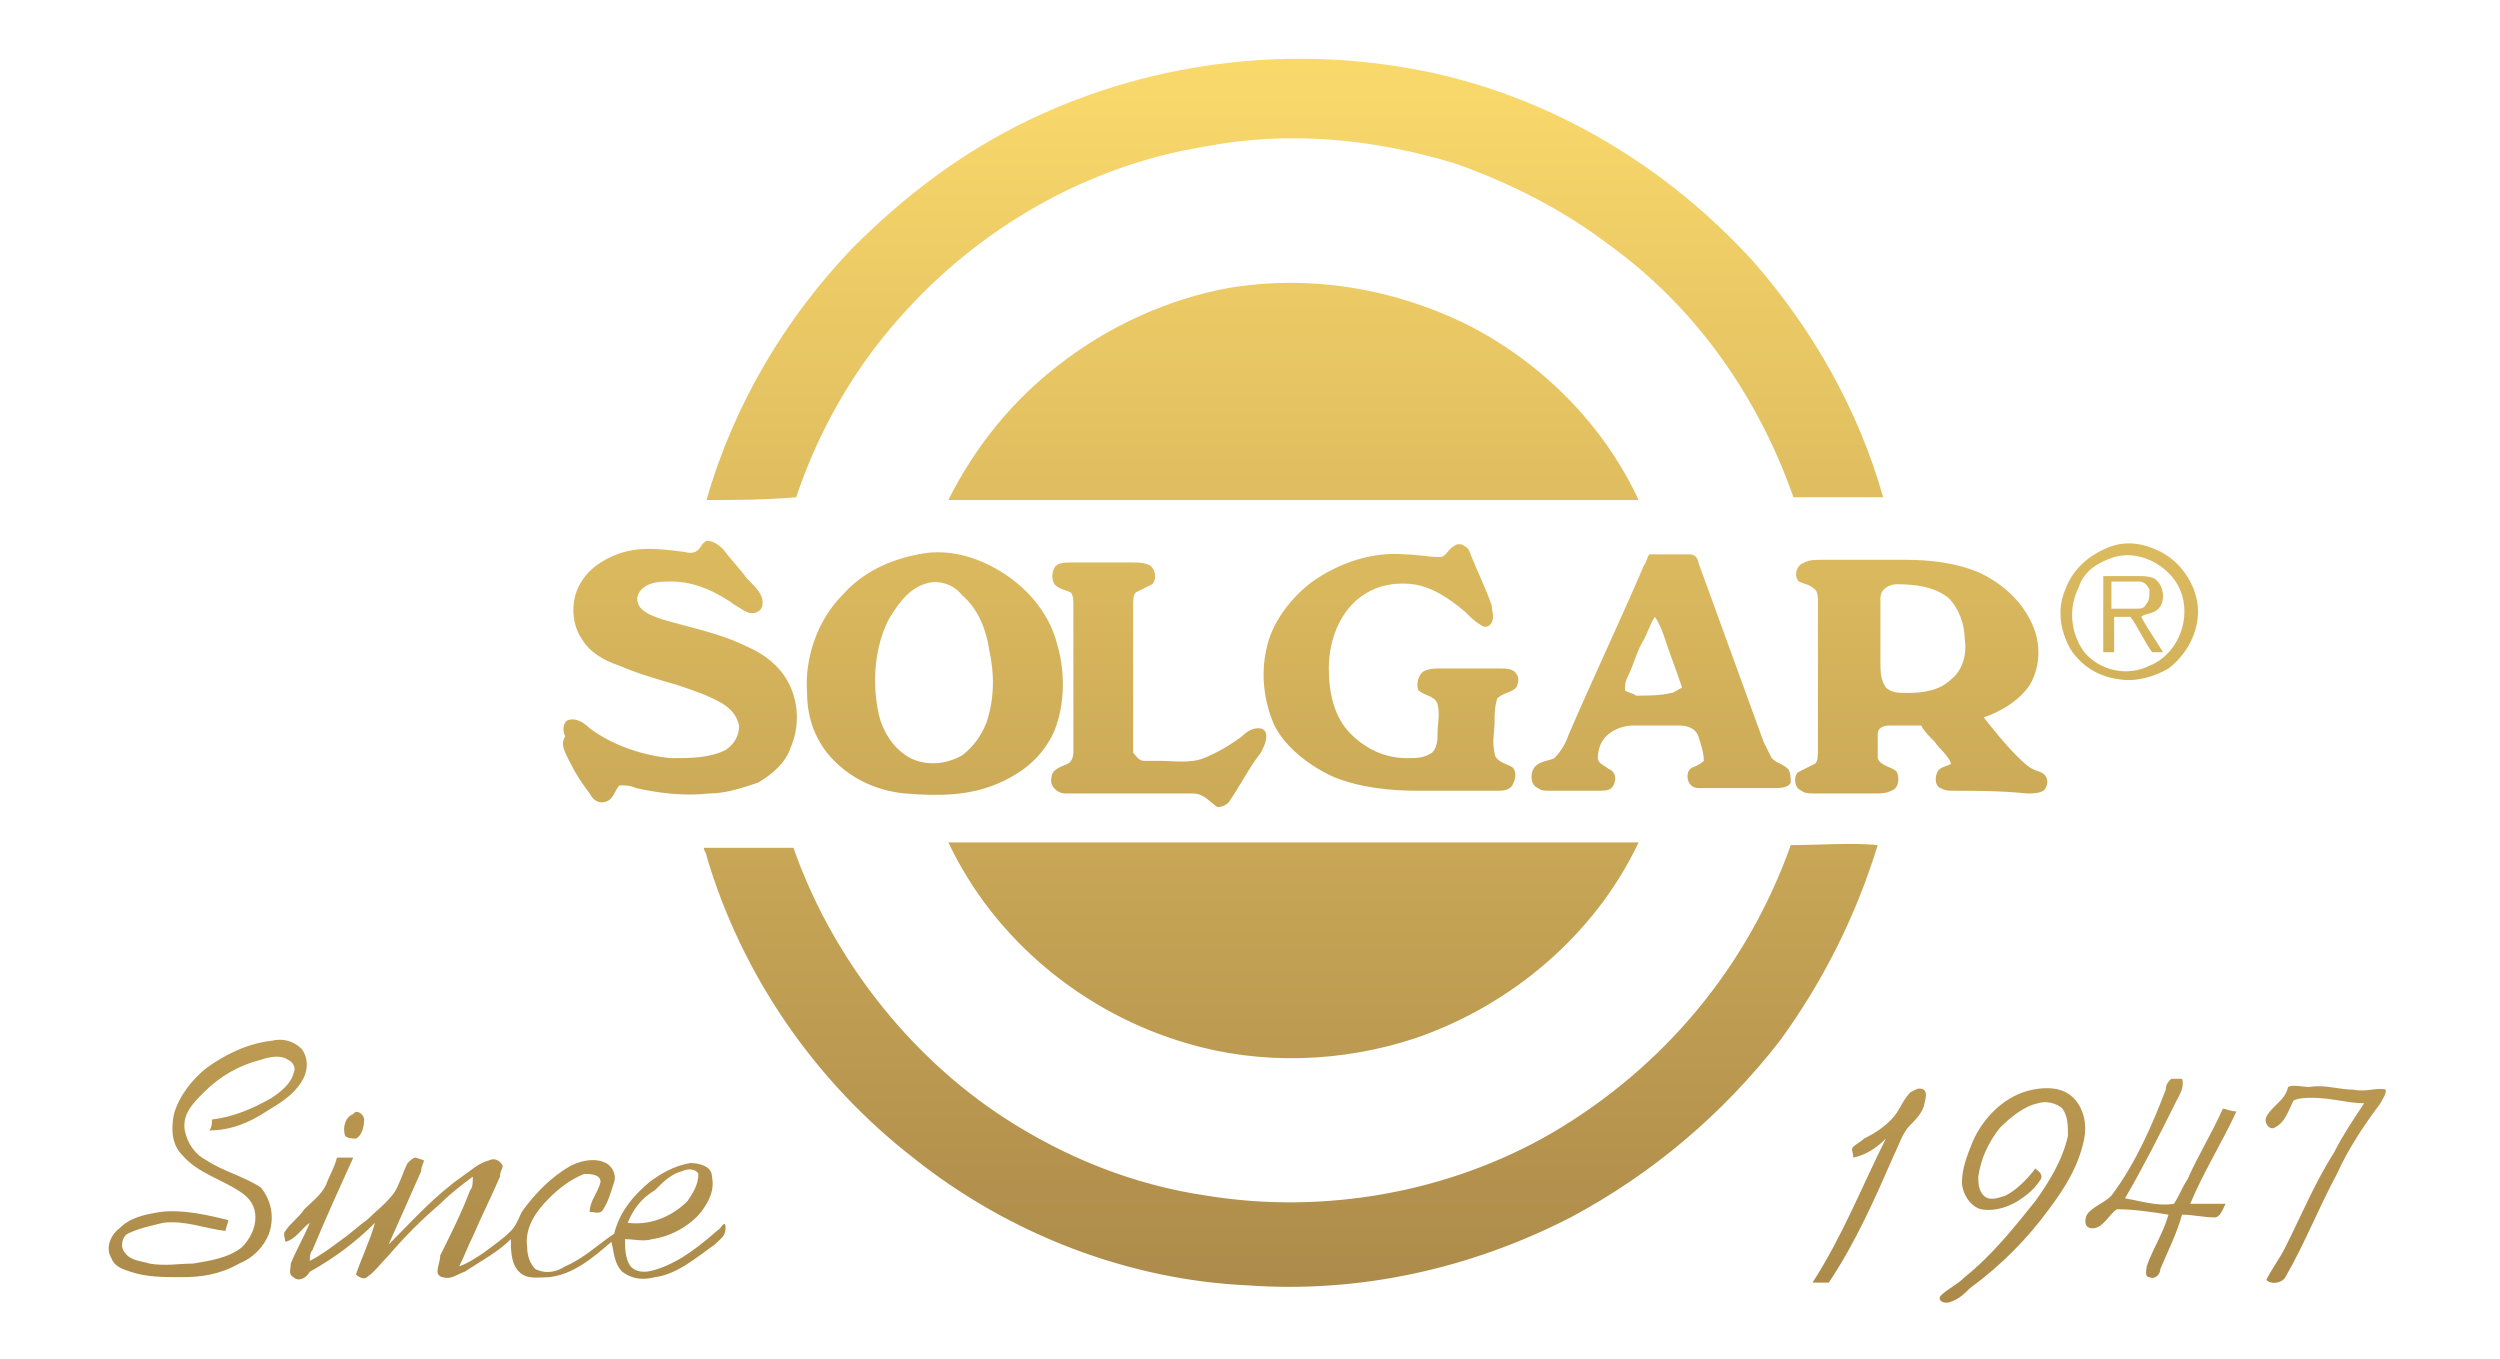 <?xml version="1.0" encoding="utf-8"?>
<!-- Generator: Adobe Illustrator 27.5.0, SVG Export Plug-In . SVG Version: 6.00 Build 0)  -->
<svg version="1.1" id="Layer_1" xmlns="http://www.w3.org/2000/svg" xmlns:xlink="http://www.w3.org/1999/xlink" x="0px" y="0px"
	 viewBox="0 0 92 50" style="enable-background:new 0 0 92 50;" xml:space="preserve">
<style type="text/css">
	.st0{fill-rule:evenodd;clip-rule:evenodd;fill:url(#SVGID_1_);}
</style>
<linearGradient id="SVGID_1_" gradientUnits="userSpaceOnUse" x1="-247.535" y1="439.455" x2="-247.535" y2="438.692" gradientTransform="matrix(110 0 0 -60.001 27274.893 26369.652)">
	<stop  offset="0" style="stop-color:#FBDA6C"/>
	<stop  offset="1" style="stop-color:#AC8A4A"/>
</linearGradient>
<path class="st0" d="M23.1,45c0.8,0.1,1.6-0.2,2.2-0.8c0.2-0.3,0.4-0.6,0.4-1c-0.1-0.2-0.4-0.2-0.6-0.1c-0.4,0.1-0.7,0.4-1,0.7
	C23.6,44.1,23.3,44.5,23.1,45 M26.7,45.2c0,0.3-0.2,0.4-0.4,0.6c-0.7,0.5-1.4,1.1-2.2,1.2c-0.4,0.1-0.8,0.1-1.2-0.2
	c-0.3-0.3-0.3-0.7-0.4-1.1c-0.7,0.6-1.4,1.2-2.3,1.3c-0.4,0-0.8,0.1-1.1-0.2c-0.3-0.3-0.3-0.8-0.3-1.2c-0.5,0.5-1.1,0.8-1.7,1.2
	c-0.3,0.1-0.5,0.3-0.8,0.2c-0.1,0-0.2-0.1-0.2-0.2c0-0.2,0.1-0.4,0.1-0.6c0.4-0.8,0.8-1.6,1.1-2.4c0.1-0.1,0.1-0.3,0.1-0.5
	c-0.4,0.3-0.8,0.6-1.2,1c-0.7,0.6-1.3,1.2-1.9,1.9c-0.3,0.3-0.5,0.6-0.8,0.8c-0.1,0.1-0.3,0-0.4-0.1c0.2-0.6,0.5-1.2,0.7-1.9
	c-0.7,0.7-1.5,1.3-2.4,1.8C11.3,47,11,47.2,10.8,47c-0.2-0.1-0.1-0.3-0.1-0.5c0.2-0.5,0.5-1,0.7-1.5c-0.3,0.2-0.5,0.6-0.9,0.7
	c0-0.1-0.1-0.3,0-0.4c0.2-0.3,0.5-0.5,0.7-0.8c0.3-0.3,0.6-0.5,0.8-0.9c0.1-0.3,0.3-0.6,0.4-1c0.2,0,0.4,0,0.6,0
	c-0.5,1.1-1,2.2-1.5,3.4c-0.1,0.1-0.1,0.3-0.1,0.4c0.4-0.2,0.8-0.5,1.2-0.8c0.3-0.2,0.6-0.5,0.9-0.7c0.3-0.3,0.7-0.6,1-1
	c0.2-0.3,0.3-0.7,0.5-1.1c0.1-0.1,0.2-0.2,0.3-0.2l0.3,0.1c0,0.1-0.1,0.2-0.1,0.4c-0.4,0.9-0.8,1.8-1.2,2.7c0.9-0.9,1.7-1.8,2.7-2.5
	c0.3-0.2,0.6-0.5,1-0.6c0.2-0.1,0.4,0,0.5,0.2c0,0.1-0.1,0.2-0.1,0.4c-0.3,0.7-0.7,1.5-1,2.2c-0.2,0.4-0.3,0.7-0.5,1.1
	c0.3-0.1,0.6-0.3,0.9-0.5c0.4-0.3,0.7-0.5,1-0.8c0.2-0.2,0.3-0.5,0.4-0.7c0.5-0.7,1.1-1.3,1.8-1.7c0.4-0.2,0.9-0.3,1.3-0.1
	c0.2,0.1,0.4,0.4,0.3,0.7c-0.1,0.3-0.2,0.7-0.4,1c-0.1,0.2-0.3,0.1-0.5,0.1c0-0.4,0.3-0.7,0.4-1.1c0-0.3-0.4-0.3-0.6-0.3
	c-0.5,0.2-0.9,0.5-1.3,0.9c-0.5,0.5-0.9,1.1-0.8,1.8c0,0.3,0.1,0.6,0.3,0.8c0.4,0.2,0.8,0.1,1.1-0.1c0.7-0.3,1.2-0.8,1.8-1.2
	c0.2-0.8,0.7-1.4,1.3-1.9c0.4-0.3,0.9-0.6,1.5-0.7c0.3,0,0.8,0.1,0.8,0.5c0.1,0.5-0.1,0.9-0.4,1.3c-0.4,0.5-1.1,0.9-1.8,1
	c-0.3,0.1-0.7,0-1,0c0,0.3,0,0.7,0.2,1c0.3,0.3,0.7,0.2,1,0.1c0.9-0.3,1.6-0.9,2.3-1.5C26.7,44.9,26.7,45.1,26.7,45.2 M13.1,41.9
	c0.2-0.1,0.3-0.4,0.3-0.7c0-0.2-0.3-0.4-0.4-0.2c-0.3,0.1-0.4,0.5-0.3,0.8C12.8,41.9,13,41.9,13.1,41.9 M76.3,40.4
	c-0.4-0.4-1-0.4-1.5-0.3c-1,0.2-1.8,1-2.2,1.9c-0.2,0.5-0.4,1-0.4,1.5c0,0.4,0.3,0.9,0.7,1c0.5,0.1,1.1-0.1,1.5-0.4
	c0.3-0.2,0.5-0.4,0.7-0.7c0.1-0.2-0.1-0.3-0.2-0.4c-0.3,0.4-0.7,0.8-1.1,1c-0.3,0.1-0.6,0.2-0.8,0c-0.2-0.2-0.2-0.5-0.2-0.7
	c0.1-0.7,0.4-1.3,0.8-1.8c0.4-0.4,0.9-0.8,1.4-0.9c0.3-0.1,0.7,0,0.9,0.2c0.2,0.3,0.2,0.6,0.2,1c-0.2,0.9-0.7,1.7-1.2,2.4
	c-0.8,1-1.6,2-2.6,2.8c-0.3,0.3-0.6,0.4-0.9,0.7c-0.1,0.2,0.2,0.3,0.4,0.2c0.3-0.1,0.5-0.3,0.7-0.5c1.1-0.8,2.1-1.8,2.9-2.9
	c0.6-0.8,1.1-1.6,1.3-2.6C76.8,41.4,76.7,40.8,76.3,40.4 M70.8,40.1c-0.2-0.1-0.3,0-0.5,0.1c-0.3,0.3-0.4,0.7-0.7,1
	c-0.3,0.3-0.6,0.5-1,0.7c-0.1,0.1-0.3,0.2-0.4,0.3c-0.1,0.1,0,0.2,0,0.4c0.5-0.1,0.9-0.4,1.2-0.7c-0.9,1.8-1.6,3.6-2.7,5.3
	c0.2,0,0.4,0,0.6,0c1-1.5,1.7-3.1,2.4-4.7c0.2-0.4,0.3-0.8,0.6-1.1c0.2-0.2,0.4-0.4,0.5-0.7C70.9,40.3,70.9,40.2,70.8,40.1
	 M86.6,40.1c-0.5,0-1.1-0.2-1.6-0.1c-0.3,0-0.6-0.1-0.8,0c-0.1,0.5-0.6,0.7-0.8,1.1c-0.1,0.2,0.1,0.5,0.3,0.4c0.4-0.2,0.5-0.6,0.7-1
	c0.2-0.1,0.5-0.1,0.7-0.1c0.7,0,1.3,0.2,1.9,0.2c-0.4,0.6-0.8,1.2-1.1,1.8c-0.7,1.1-1.2,2.3-1.8,3.5c-0.2,0.4-0.5,0.8-0.7,1.2
	c0.2,0.2,0.6,0.1,0.7-0.1c0.7-1.2,1.2-2.5,1.9-3.8c0.4-0.9,1-1.8,1.6-2.6c0.1-0.2,0.2-0.3,0.2-0.5C87.5,40,87.1,40.2,86.6,40.1
	 M81.8,40.8c-0.4,0.9-0.9,1.7-1.3,2.6c-0.2,0.3-0.3,0.6-0.5,0.9c-0.6,0.1-1.2-0.1-1.8-0.2c0.7-1.2,1.3-2.4,1.9-3.6
	c0.1-0.2,0.3-0.5,0.2-0.8c-0.1,0-0.2,0-0.4,0c-0.1,0.1-0.2,0.2-0.2,0.4c-0.5,1.3-1.1,2.7-2,3.9c-0.3,0.3-0.7,0.4-0.9,0.7
	c-0.1,0.2-0.1,0.5,0.2,0.5c0.4,0,0.6-0.5,0.9-0.7c0.6,0,1.3,0.1,1.9,0.2c-0.2,0.7-0.6,1.3-0.8,1.9c0,0.1-0.1,0.4,0.1,0.4
	c0.2,0.1,0.4-0.1,0.4-0.3c0.3-0.7,0.6-1.3,0.8-2c0.4,0,0.8,0.1,1.2,0.1c0.2,0,0.3-0.3,0.4-0.5c-0.4,0-0.9,0-1.3,0
	c0.5-1.2,1.2-2.3,1.7-3.4C82.1,40.9,81.9,40.8,81.8,40.8 M7.6,42.7c-0.4-0.2-0.7-0.6-0.8-1.1c-0.1-0.6,0.3-1,0.7-1.4
	c0.6-0.6,1.3-1,2.1-1.2c0.3-0.1,0.7-0.2,1,0c0.2,0.1,0.3,0.3,0.2,0.5c-0.1,0.4-0.5,0.7-0.8,0.9c-0.7,0.4-1.4,0.7-2.2,0.8
	c0,0.1,0,0.3-0.1,0.4c0.8,0,1.5-0.3,2.1-0.7c0.5-0.3,1-0.6,1.3-1.1c0.2-0.3,0.3-0.8,0-1.2c-0.3-0.3-0.7-0.4-1.1-0.3
	c-0.9,0.1-1.7,0.5-2.4,1c-0.5,0.4-1,1-1.2,1.7c-0.1,0.5-0.1,1.1,0.3,1.5c0.6,0.7,1.5,0.9,2.2,1.4c0.3,0.2,0.5,0.5,0.5,0.9
	c0,0.4-0.2,0.8-0.5,1.1c-0.5,0.4-1.2,0.5-1.8,0.6c-0.5,0-1,0.1-1.6,0c-0.3-0.1-0.7-0.1-0.9-0.4c-0.2-0.2-0.1-0.6,0.1-0.7
	C5.1,45.2,5.6,45.1,6,45c0.8-0.1,1.5,0.2,2.3,0.3c0-0.1,0.1-0.3,0.1-0.4c-0.8-0.2-1.7-0.4-2.5-0.3c-0.6,0.1-1.1,0.2-1.5,0.6
	C4,45.5,3.9,46,4.1,46.3c0.1,0.3,0.4,0.4,0.7,0.5c0.6,0.2,1.2,0.2,1.9,0.2c0.7,0,1.4-0.1,2.1-0.5c0.5-0.2,0.9-0.6,1.1-1.1
	c0.2-0.6,0.1-1.2-0.3-1.7C9,43.3,8.2,43.1,7.6,42.7 M43.7,38.4c2.7,0.8,5.7,0.7,8.4-0.2c3.5-1.2,6.6-3.8,8.2-7.2
	c-5.1,0-10.2,0-15.3,0c-3.4,0-6.8,0-10.1,0C36.6,34.6,39.9,37.3,43.7,38.4 M65.9,31.1c-1.6,4.5-4.7,8.2-8.8,10.6
	c-3.8,2.2-8.4,3-12.7,2.3c-2.7-0.4-5.2-1.4-7.5-2.9c-3.5-2.3-6.3-5.9-7.7-9.9c-1.1,0-2.2,0-3.3,0c0,0.1,0.1,0.2,0.1,0.3
	c1.3,4.4,4,8.3,7.6,11.1c3.5,2.8,7.9,4.5,12.3,4.7c4.1,0.3,8.2-0.6,11.9-2.5c3-1.6,5.6-3.8,7.7-6.5c1.6-2.2,2.8-4.6,3.6-7.2
	C68.1,31,67,31.1,65.9,31.1 M61.9,25.3c-0.2-0.6-0.4-1.1-0.6-1.7c-0.1-0.3-0.2-0.6-0.4-0.9c-0.2,0.3-0.3,0.7-0.5,1
	c-0.2,0.4-0.3,0.8-0.5,1.2c-0.1,0.2-0.1,0.3-0.1,0.5c0.1,0.1,0.3,0.1,0.4,0.2c0.4,0,0.9,0,1.3-0.1C61.6,25.5,61.7,25.4,61.9,25.3
	 M62.7,28c0-0.3-0.1-0.6-0.2-0.9c-0.1-0.3-0.4-0.4-0.7-0.4c-0.6,0-1.1,0-1.7,0c-0.3,0-0.7,0.1-1,0.4c-0.2,0.2-0.3,0.5-0.3,0.8
	c0,0.2,0.3,0.3,0.4,0.4c0.3,0.1,0.3,0.5,0.1,0.7c-0.1,0.1-0.3,0.1-0.5,0.1c-0.6,0-1.2,0-1.8,0c-0.1,0-0.3,0-0.4-0.1
	c-0.3-0.1-0.3-0.6-0.1-0.8c0.2-0.2,0.5-0.2,0.7-0.3c0.2-0.2,0.4-0.5,0.5-0.8c0.9-2.1,1.9-4.2,2.8-6.3c0.1-0.1,0.1-0.3,0.2-0.4
	c0.5,0,1,0,1.5,0c0.2,0,0.3,0.2,0.3,0.3c0.8,2.2,1.6,4.4,2.4,6.6c0.1,0.2,0.2,0.4,0.3,0.6c0.2,0.2,0.4,0.2,0.6,0.4
	c0.1,0.1,0.1,0.4,0.1,0.5c-0.1,0.2-0.4,0.2-0.6,0.2c-0.9,0-1.9,0-2.8,0c-0.4,0-0.5-0.5-0.3-0.7C62.3,28.2,62.5,28.2,62.7,28
	 M72.3,23.5c0-0.5-0.2-1.1-0.6-1.5c-0.5-0.4-1.2-0.5-1.9-0.5c-0.3,0-0.6,0.2-0.6,0.5c0,0.8,0,1.6,0,2.4c0,0.3,0,0.6,0.2,0.9
	c0.2,0.2,0.5,0.2,0.8,0.2c0.6,0,1.2-0.1,1.6-0.5C72.2,24.7,72.4,24.1,72.3,23.5 M71.9,29.1c-0.2,0-0.3,0-0.5-0.1
	c-0.2-0.1-0.2-0.4-0.1-0.6c0.1-0.2,0.4-0.2,0.5-0.3c-0.1-0.3-0.4-0.5-0.6-0.8c-0.2-0.2-0.4-0.4-0.5-0.6c-0.4,0-0.8,0-1.2,0
	c-0.2,0-0.4,0.1-0.4,0.3c0,0.3,0,0.6,0,0.9c0.1,0.3,0.5,0.3,0.7,0.5c0.1,0.2,0.1,0.6-0.2,0.7c-0.2,0.1-0.4,0.1-0.6,0.1
	c-0.7,0-1.5,0-2.2,0c-0.2,0-0.4,0-0.5-0.1c-0.3-0.1-0.3-0.6-0.1-0.7c0.2-0.1,0.4-0.2,0.6-0.3c0.1-0.1,0.1-0.3,0.1-0.5
	c0-1.8,0-3.6,0-5.4c0-0.2,0-0.4-0.1-0.5c-0.2-0.2-0.4-0.2-0.6-0.3c-0.2-0.2-0.1-0.6,0.2-0.7c0.2-0.1,0.4-0.1,0.7-0.1c1,0,2,0,3,0
	c0.9,0,1.9,0.1,2.8,0.5c0.8,0.4,1.5,1,1.9,1.9c0.3,0.7,0.3,1.5-0.1,2.2c-0.4,0.6-1.1,1-1.7,1.2c0.4,0.5,0.8,1,1.2,1.4
	c0.2,0.2,0.4,0.4,0.6,0.5c0.2,0.1,0.4,0.1,0.5,0.3c0.1,0.2,0,0.4-0.1,0.5c-0.2,0.1-0.4,0.1-0.6,0.1C73.6,29.1,72.8,29.1,71.9,29.1
	 M77.7,22.4c0.3,0,0.6,0,0.9,0c0.2,0,0.3,0,0.4-0.2c0.1-0.1,0.1-0.3,0.1-0.5c-0.1-0.2-0.2-0.3-0.4-0.3c-0.3,0-0.7,0-1,0
	C77.7,21.8,77.7,22.1,77.7,22.4 M77.4,21.2c0.4,0,0.9,0,1.3,0c0.2,0,0.4,0,0.6,0.1c0.4,0.3,0.4,1,0,1.2c-0.2,0.1-0.4,0.1-0.5,0.2
	c0.2,0.4,0.5,0.8,0.8,1.3l-0.4,0c-0.3-0.4-0.5-0.9-0.8-1.3l-0.6,0c0,0.4,0,0.9,0,1.3c-0.1,0-0.2,0-0.4,0
	C77.4,23,77.4,22.1,77.4,21.2 M34,21.5c-0.6,0.2-1,0.8-1.3,1.3c-0.5,1-0.6,2.2-0.4,3.3c0.1,0.6,0.4,1.2,0.9,1.6
	c0.6,0.5,1.5,0.5,2.2,0.1c0.4-0.3,0.7-0.7,0.9-1.2c0.3-0.9,0.3-1.8,0.1-2.7c-0.1-0.7-0.4-1.5-1-2C35.1,21.5,34.5,21.3,34,21.5
	 M36.6,20.9c1.1,0.6,2,1.6,2.3,2.8c0.3,1,0.3,2.2-0.1,3.2c-0.4,0.9-1.1,1.5-2,1.9c-1.1,0.5-2.3,0.5-3.5,0.4c-1-0.1-1.9-0.5-2.6-1.2
	c-0.7-0.7-1-1.6-1-2.5c-0.1-1.3,0.4-2.7,1.3-3.6c0.7-0.8,1.7-1.3,2.8-1.5C34.7,20.2,35.7,20.4,36.6,20.9 M76.7,24
	c0.6,0.7,1.6,0.9,2.4,0.5c1-0.4,1.5-1.6,1.2-2.6c-0.3-1-1.5-1.7-2.5-1.4c-0.6,0.2-1.1,0.5-1.3,1.1C76.1,22.4,76.2,23.3,76.7,24
	 M76.2,23.9c-0.4-0.7-0.5-1.5-0.2-2.2c0.3-0.8,0.9-1.3,1.7-1.6c0.6-0.2,1.2-0.1,1.8,0.2c0.6,0.3,1.1,0.9,1.3,1.6
	c0.3,1-0.2,2.1-1,2.7c-0.5,0.3-1.2,0.5-1.8,0.4C77.2,24.9,76.6,24.5,76.2,23.9 M39.3,28.1c-0.2,0.1-0.6,0.2-0.6,0.5
	c-0.1,0.3,0.2,0.6,0.5,0.6c1.6,0,3.2,0,4.7,0c0.4,0,0.6,0.3,0.9,0.5c0.2,0,0.4-0.1,0.5-0.3c0.4-0.6,0.7-1.2,1.1-1.7
	c0.1-0.2,0.2-0.4,0.2-0.6c0-0.2-0.1-0.3-0.3-0.3c-0.2,0-0.4,0.1-0.6,0.3c-0.4,0.3-0.9,0.6-1.4,0.8c-0.5,0.2-1.1,0.1-1.6,0.1
	c-0.2,0-0.4,0-0.6,0c-0.2,0-0.3-0.2-0.4-0.3c0-0.3,0-0.6,0-0.8c0-1.5,0-3.1,0-4.6c0-0.2,0-0.4,0.1-0.5c0.2-0.1,0.4-0.2,0.6-0.3
	c0.2-0.2,0.1-0.6-0.1-0.7c-0.2-0.1-0.4-0.1-0.6-0.1c-0.8,0-1.5,0-2.3,0c-0.2,0-0.5,0-0.6,0.2c-0.1,0.2-0.1,0.4,0,0.6
	c0.2,0.2,0.4,0.2,0.6,0.3c0.1,0.1,0.1,0.3,0.1,0.5c0,1.8,0,3.6,0,5.4C39.5,27.7,39.5,28,39.3,28.1 M49.1,28.6c1,0.4,2.1,0.5,3.1,0.5
	c1,0,1.9,0,2.9,0c0.2,0,0.5,0,0.6-0.3c0.1-0.2,0.1-0.5-0.1-0.6c-0.2-0.1-0.6-0.2-0.6-0.5c-0.1-0.4,0-0.8,0-1.1c0-0.3,0-0.6,0.1-0.9
	c0.2-0.2,0.5-0.2,0.7-0.4c0.1-0.2,0.1-0.4,0-0.5c-0.1-0.2-0.4-0.2-0.6-0.2c-0.7,0-1.4,0-2.2,0c-0.2,0-0.4,0-0.6,0.1
	c-0.2,0.1-0.3,0.5-0.2,0.7c0.2,0.2,0.6,0.2,0.7,0.5c0.1,0.4,0,0.7,0,1.1c0,0.2,0,0.5-0.2,0.7c-0.3,0.2-0.6,0.2-0.9,0.2
	c-0.8,0-1.5-0.3-2.1-0.9c-0.6-0.6-0.8-1.5-0.8-2.4c0-0.9,0.3-1.8,0.9-2.4c0.6-0.6,1.4-0.8,2.2-0.7c0.7,0.1,1.3,0.5,1.9,1
	c0.2,0.2,0.4,0.4,0.6,0.5c0.1,0.1,0.3,0.1,0.4-0.1c0.1-0.2,0-0.4,0-0.6c-0.2-0.6-0.5-1.2-0.7-1.7c-0.1-0.2-0.1-0.4-0.3-0.5
	c-0.1-0.1-0.3-0.1-0.4,0c-0.2,0.1-0.3,0.4-0.5,0.4c-0.4,0-0.9-0.1-1.3-0.1c-1.2-0.1-2.4,0.3-3.4,1c-0.8,0.6-1.5,1.5-1.7,2.5
	c-0.2,0.9-0.1,1.9,0.3,2.8C47.3,27.5,48.2,28.2,49.1,28.6 M21,28.1c0.2,0.4,0.4,0.7,0.7,1.1c0.1,0.2,0.3,0.4,0.6,0.3
	c0.3-0.1,0.3-0.4,0.5-0.6c0.2,0,0.4,0,0.6,0.1c0.9,0.2,1.8,0.3,2.7,0.2c0.6,0,1.2-0.2,1.8-0.4c0.5-0.3,1-0.7,1.2-1.3
	c0.3-0.7,0.3-1.5,0-2.2c-0.3-0.7-0.9-1.2-1.6-1.5c-1-0.5-2.1-0.7-3.1-1c-0.3-0.1-0.6-0.2-0.8-0.4c-0.2-0.2-0.2-0.5,0-0.7
	c0.3-0.3,0.7-0.3,1.1-0.3c0.9,0,1.7,0.4,2.4,0.9c0.2,0.1,0.5,0.4,0.8,0.2c0.2-0.1,0.2-0.4,0.1-0.6c-0.1-0.2-0.3-0.4-0.5-0.6
	c-0.3-0.4-0.6-0.7-0.9-1.1c-0.2-0.2-0.4-0.3-0.6-0.3c-0.2,0.1-0.2,0.3-0.4,0.4c-0.2,0.1-0.4,0-0.5,0c-0.8-0.1-1.6-0.2-2.4,0.1
	c-0.5,0.2-1,0.5-1.3,1c-0.4,0.6-0.4,1.5,0,2.1c0.3,0.5,0.8,0.8,1.4,1c0.7,0.3,1.4,0.5,2.1,0.7c0.6,0.2,1.2,0.4,1.7,0.7
	c0.3,0.2,0.5,0.4,0.6,0.8c0,0.4-0.2,0.7-0.5,0.9c-0.6,0.3-1.3,0.3-2,0.3c-1.1-0.1-2.2-0.5-3-1.1c-0.2-0.2-0.5-0.4-0.8-0.3
	c-0.2,0.1-0.2,0.4-0.1,0.6C20.6,27.4,20.8,27.7,21,28.1 M53.9,11.9c-2.7-1.3-5.7-1.8-8.7-1.3C43,11,40.8,12,39,13.4
	c-1.7,1.3-3.1,3-4.1,5c8.5,0,16.9,0,25.4,0C59,15.6,56.7,13.3,53.9,11.9 M26,18.4c1-3.5,2.9-6.7,5.4-9.3c1.9-1.9,4-3.5,6.5-4.7
	c4.6-2.2,9.9-2.8,14.9-1.7c4.5,1,8.6,3.5,11.7,6.9c2.2,2.5,3.9,5.5,4.8,8.7c-1.1,0-2.2,0-3.3,0c-1.3-3.7-3.6-7-6.8-9.3
	c-1.7-1.3-3.7-2.3-5.7-3c-3-0.9-6.1-1.2-9.2-0.6c-4.3,0.7-8.3,3-11.2,6.3c-1.7,1.9-3,4.2-3.8,6.6C28.1,18.4,27.1,18.4,26,18.4"/>
</svg>
